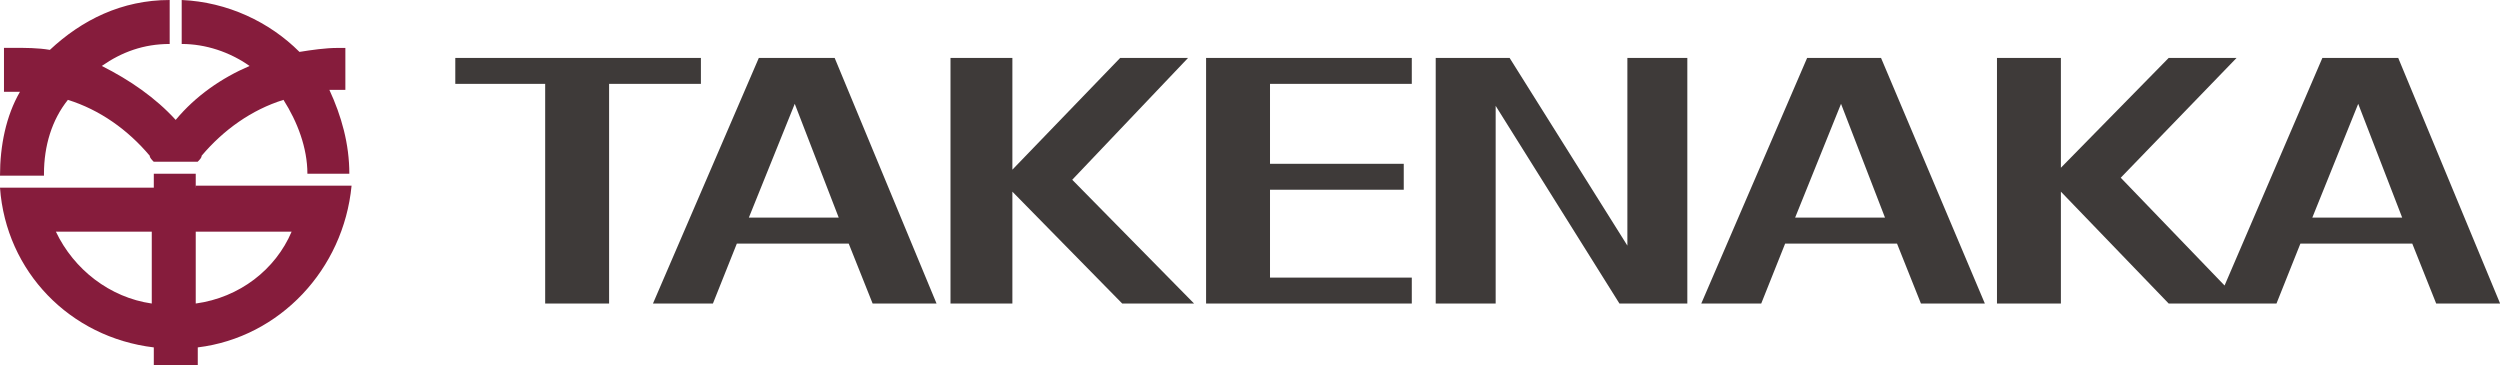 <svg enable-background="new 0 0 2456.1 359" viewBox="0 0 2456.1 359" xmlns="http://www.w3.org/2000/svg"><path d="m688.6 56.9h-241.3v25.5h88.3v215.8h62.8v-215.8h90.2zm47.1 156.9 45.1-111.8 43.2 111.8zm9.8-156.9-104 241.3h58.9l23.5-58.9h109.9l23.5 58.9h62.8l-100.1-241.3zm1018.1 156.9 45.1-111.8 43.2 111.8zm11.8-156.9-104 241.3h58.9l23.5-58.9h109.9l23.5 58.9h62.8l-102-241.3zm496.3 156.9 45.1-111.8 43.2 111.8zm84.4-156.9h-74.5l-96.1 223.6-102-105.9 113.8-117.7h-66.7l-105.9 107.9v-107.9h-62.8v241.3h62.8v-109.9l105.9 109.9h105.9l23.5-58.9h109.9l23.5 58.9h62.8zm-1188.9 0h-66.7l-105.9 109.8v-109.8h-60.8v241.3h60.8v-109.9l107.9 109.9h70.6l-119.7-121.6zm17.7 241.3h202.1v-25.5h-139.3v-86.3h131.4v-25.5h-131.4v-78.5h139.3v-25.5h-202.1zm413.9-56.9-115.7-184.4h-72.6v241.3h58.9v-194.2l121.6 194.2h66.7v-241.3h-58.9z" fill="#3e3a39"/><g fill="#861c3c"><path d="m43.2 170.7c0-27.5 7.8-53 23.5-72.6 31.4 9.8 58.9 29.4 80.4 54.9 0 2 2 3.9 3.9 5.9h43.2c2-2 3.9-3.9 3.9-5.9 21.6-25.5 49-45.1 80.4-54.9 13.7 21.6 23.5 47.1 23.5 72.6h41.2c0-29.4-7.8-56.9-19.6-82.4h15.7v-41.2h-7.8c-11.8 0-25.5 2-37.3 3.9-29.4-29.4-70.6-49-115.7-51v43.2c23.5 0 47.1 7.8 66.7 21.6-27.5 11.8-53 29.4-72.6 53-19.6-21.6-45.1-39.2-72.6-53 19.6-13.7 41.2-21.6 66.7-21.6v-43.2c-47 0-86.3 19.6-117.7 49-11.8-2-23.5-2-37.3-2h-7.8v43.2h15.7c-13.7 23.6-19.6 53-19.6 82.4h43.2z"/><path d="m192.3 298.2v-70.6h94.2c-15.8 37.2-51.1 64.7-94.2 70.6m-137.4-70.6h94.2v70.6c-41.2-5.9-76.5-33.4-94.2-70.6m137.4-43.2v-13.7h-41.2v13.7h-151.1c5.9 82.4 68.7 147.1 151.1 156.9v17.7h43.2v-17.7c80.4-9.8 143.2-76.5 151.1-158.9h-153v2z"/></g></svg>